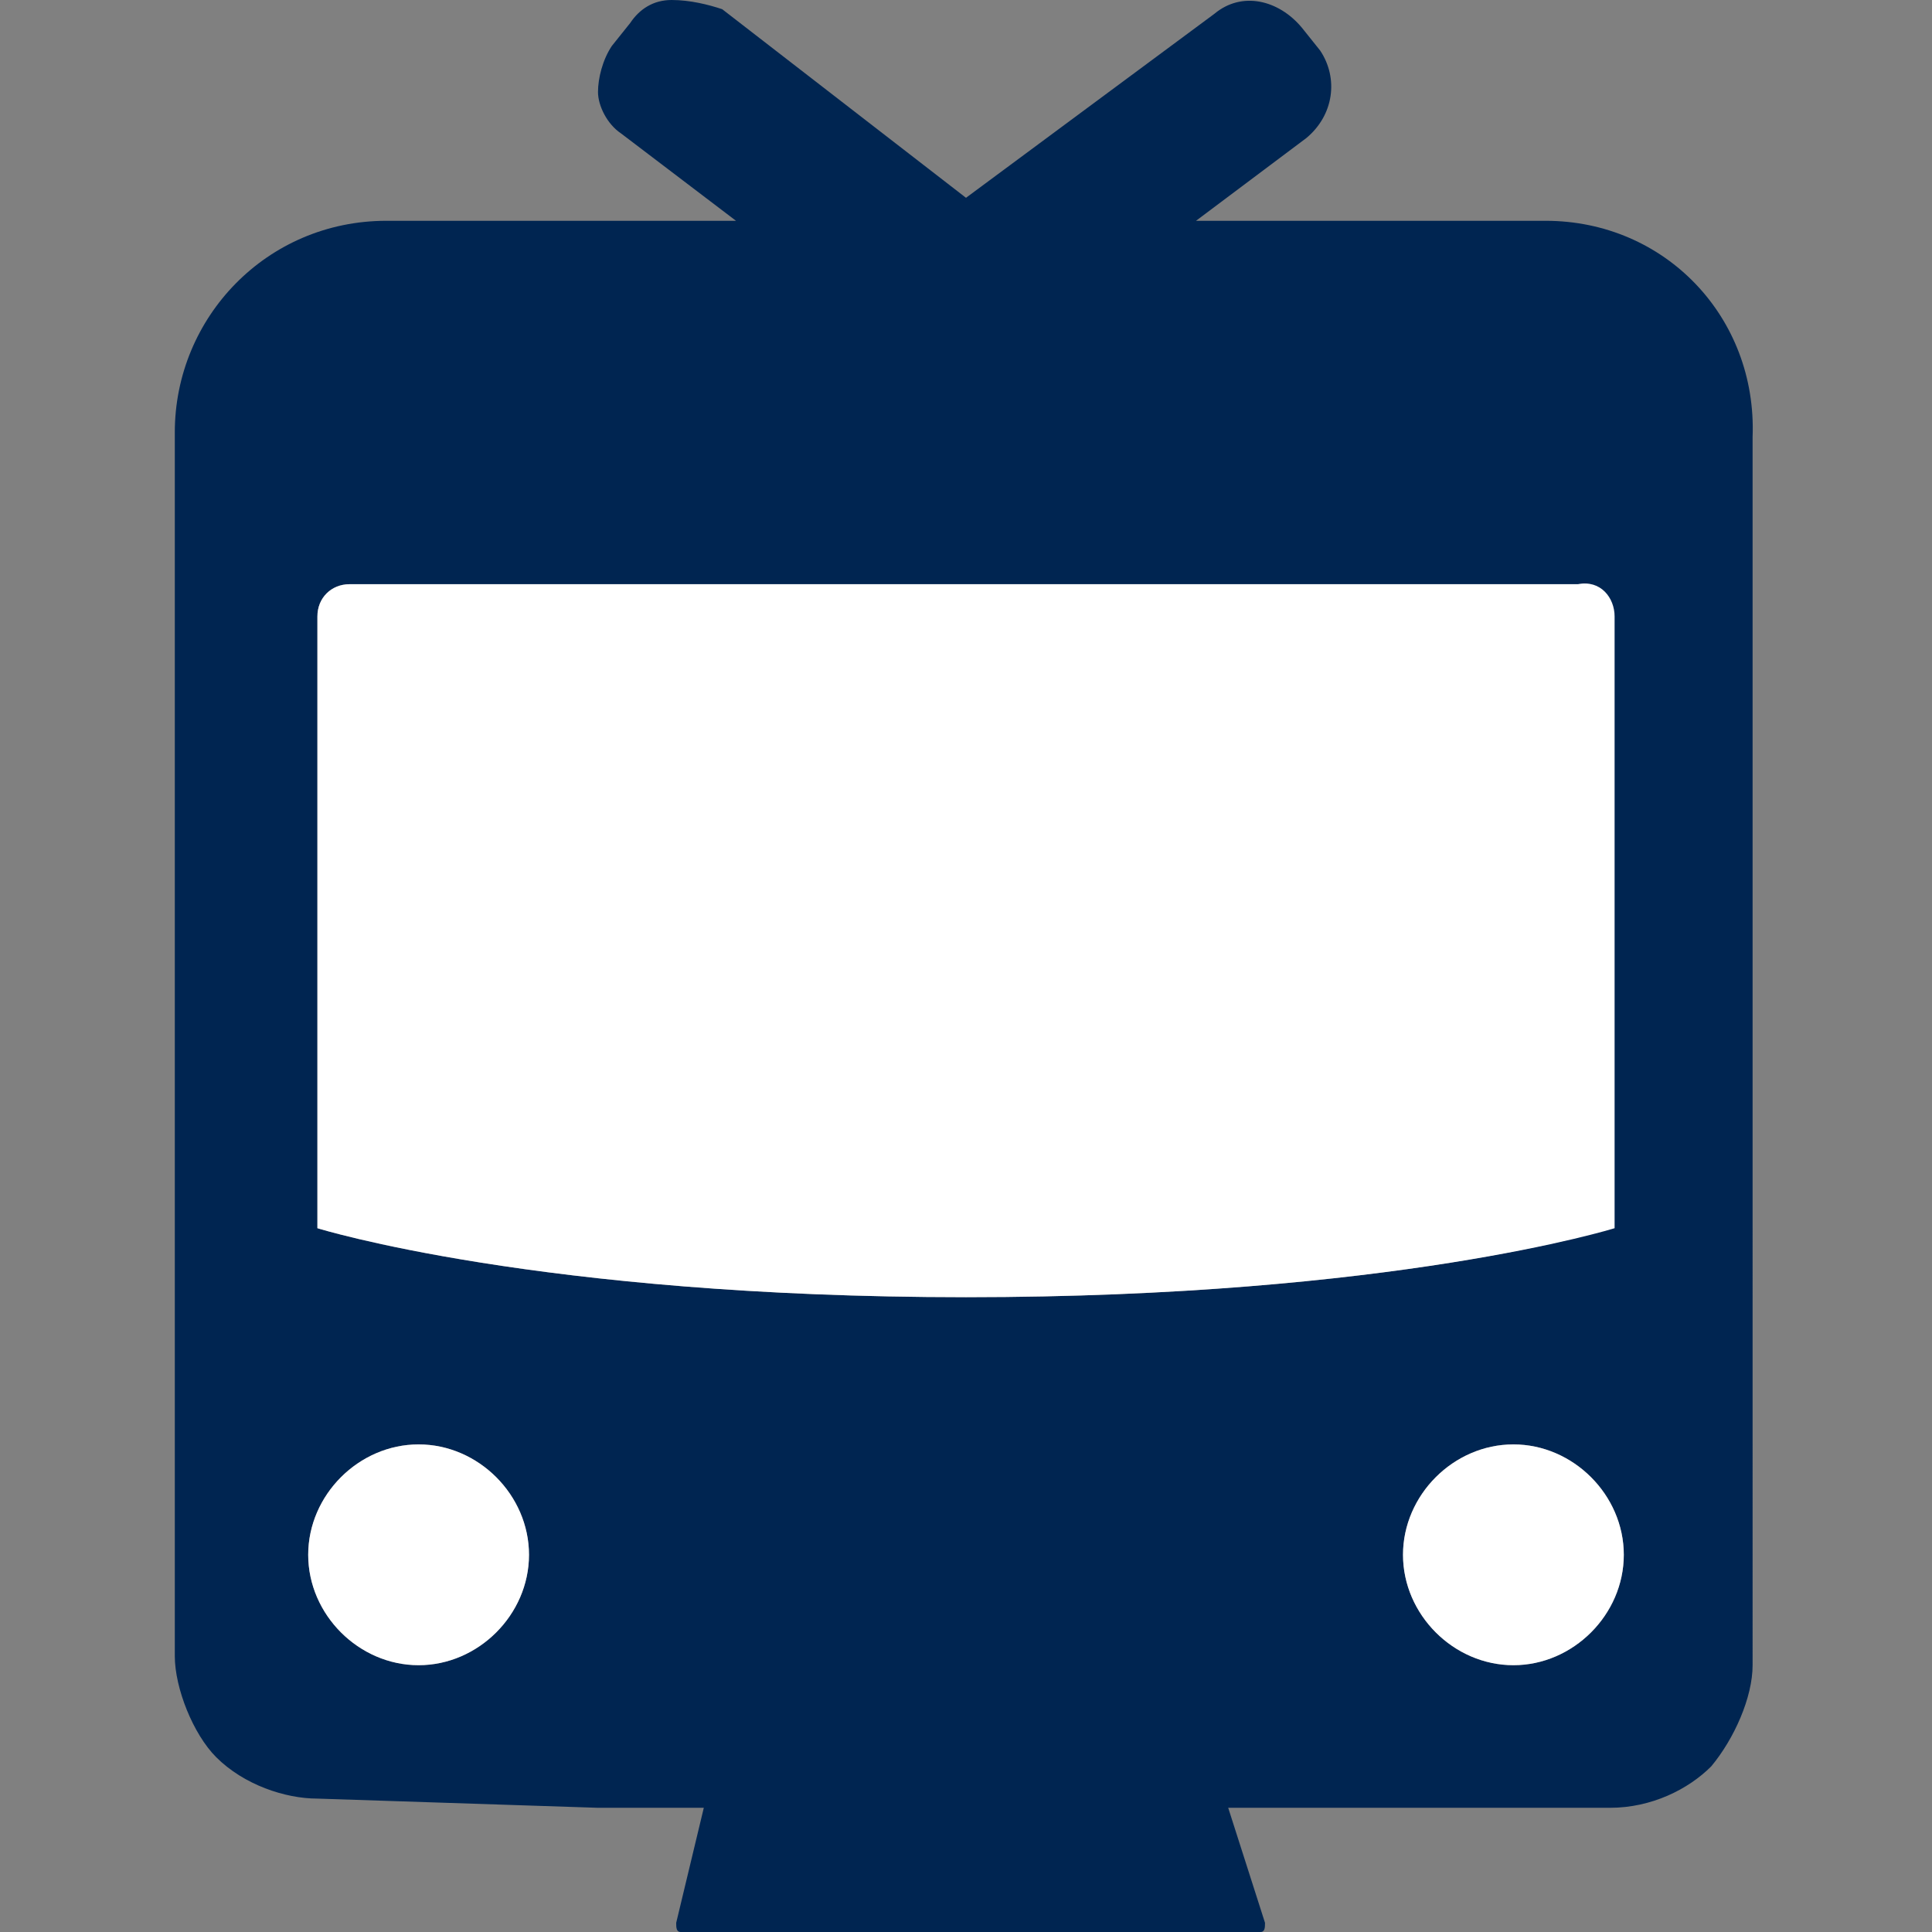 <?xml version="1.0" encoding="utf-8"?>
<!-- Generator: Adobe Illustrator 27.8.1, SVG Export Plug-In . SVG Version: 6.00 Build 0)  -->
<svg version="1.1" xmlns="http://www.w3.org/2000/svg" xmlns:xlink="http://www.w3.org/1999/xlink" x="0px" y="0px"
	 viewBox="0 0 42 42" style="enable-background:new 0 0 42 42;" xml:space="preserve">
<rect x="0" y="0" width="42" height="42" fill="#808080" stroke="none"/>
<style type="text/css">
	.st0{fill:#002551;}
	.st1{fill:#FFFFFF;}
	.st2{display:none;}
</style>
<g id="Ebene_1">
	<path class="st0" d="M33.6,4.8H26L28.4,3c0.6-0.5,0.7-1.3,0.3-1.9l-0.4-0.5C27.8,0,27-0.2,26.4,0.3l-5.4,4l-5.3-4.1
		C15.4,0.1,15,0,14.6,0c-0.4,0-0.7,0.2-0.9,0.5L13.3,1c-0.2,0.3-0.3,0.7-0.3,1s0.2,0.7,0.5,0.9L16,4.8H8.4c-2.6,0-4.6,2.1-4.6,4.6
		V36c0,0.7,0.4,1.7,0.9,2.2c0.6,0.6,1.5,0.9,2.2,0.9l6.1,0.2h2.3l-0.6,2.5c0,0.1,0,0.2,0.1,0.2h12.6c0.1,0,0.1-0.1,0.1-0.2l-0.8-2.5
		h8.3c0.9,0,1.7-0.4,2.2-0.9c0.5-0.6,0.9-1.5,0.9-2.2V9.5C38.2,6.9,36.2,4.8,33.6,4.8z M9.1,36.2c-1.3,0-2.4-1.1-2.4-2.4
		c0-1.3,1.1-2.4,2.4-2.4s2.4,1.1,2.4,2.4C11.5,35.1,10.4,36.2,9.1,36.2z M21,28.2c-9.3,0-14.1-1.5-14.1-1.5V13.4
		c0-0.4,0.3-0.7,0.7-0.7h26.7c0.4,0,0.7,0.3,0.7,0.7v13.3C35.1,26.7,30.3,28.2,21,28.2z M32.9,36.2c-1.3,0-2.4-1.1-2.4-2.4
		c0-1.3,1.1-2.4,2.4-2.4s2.4,1.1,2.4,2.4C35.3,35.1,34.2,36.2,32.9,36.2z"/>
	<path class="st1" d="M35.3,33.8c0,1.3-1.1,2.4-2.4,2.4s-2.4-1.1-2.4-2.4c0-1.3,1.1-2.4,2.4-2.4S35.3,32.5,35.3,33.8z"/>
	<path class="st1" d="M11.5,33.8c0,1.3-1.1,2.4-2.4,2.4s-2.4-1.1-2.4-2.4c0-1.3,1.1-2.4,2.4-2.4S11.5,32.5,11.5,33.8z"/>
	<path class="st1" d="M35.1,13.4v13.3c0,0-4.8,1.5-14.1,1.5S6.9,26.7,6.9,26.7V13.4c0-0.4,0.3-0.7,0.7-0.7h26.7
		C34.8,12.6,35.1,13,35.1,13.4z"/>
</g>
<g id="Ebene_2" class="st2">
</g>
</svg>
